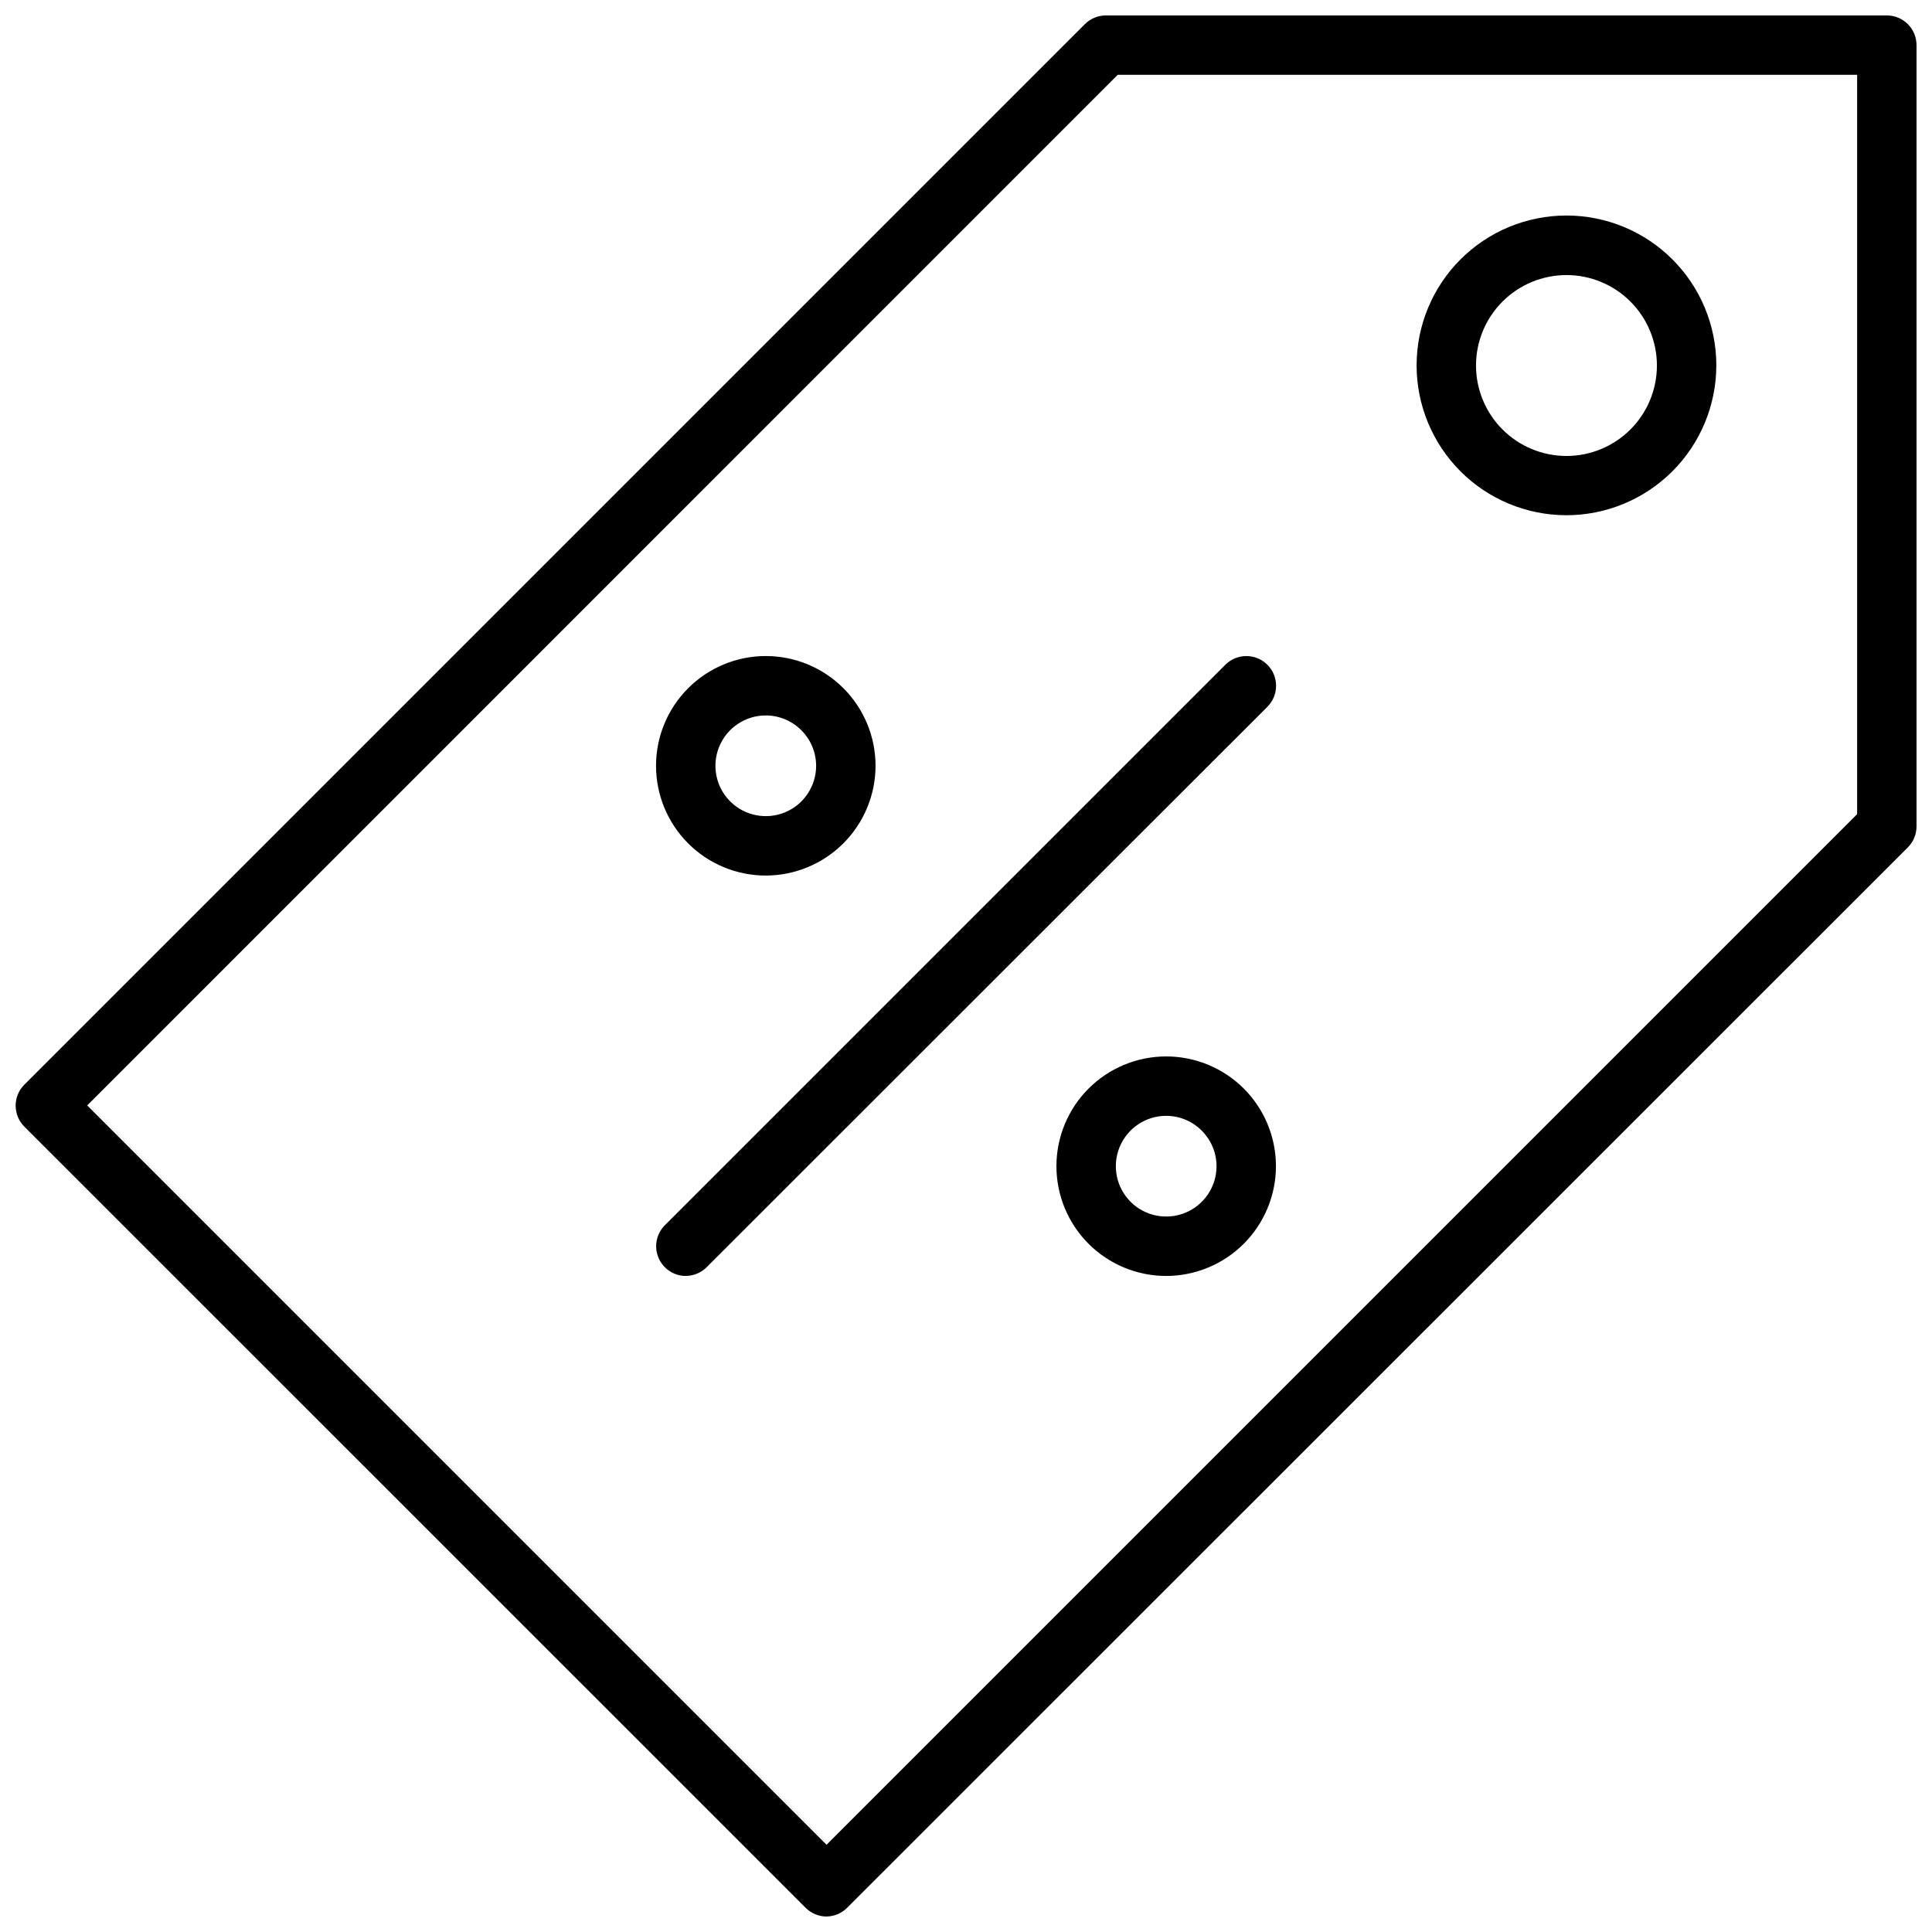 <?xml version="1.0" encoding="UTF-8"?>
<!-- Uploaded to: SVG Repo, www.svgrepo.com, Generator: SVG Repo Mixer Tools -->
<svg width="800px" height="800px" version="1.1" viewBox="144 144 512 512" xmlns="http://www.w3.org/2000/svg">
 <defs>
  <clipPath id="a">
   <path d="m148.09 148.09h503.81v503.81h-503.81z"/>
  </clipPath>
 </defs>
 <g clip-path="url(#a)">
  <path d="m363.04 651.9c-2.086-0.008-4.078-0.844-5.551-2.32l-207.07-207.04c-3.023-3.066-3.023-7.996 0-11.059l281.07-281.07c1.449-1.457 3.414-2.289 5.469-2.32h207.07c2.086 0 4.09 0.828 5.566 2.305 1.477 1.477 2.305 3.481 2.305 5.566v207.07c-0.008 2.086-0.844 4.082-2.32 5.551l-281.07 280.99c-1.453 1.457-3.414 2.293-5.473 2.32zm-195.93-214.95 195.93 195.93 273.12-273.12v-195.94h-195.94z"/>
 </g>
 <path d="m559.13 280.54c-10.535 0-20.637-4.184-28.082-11.629-7.449-7.449-11.633-17.551-11.633-28.082 0-10.535 4.184-20.637 11.633-28.086 7.445-7.445 17.547-11.629 28.082-11.629 10.531 0 20.633 4.184 28.082 11.629 7.445 7.449 11.633 17.551 11.633 28.086-0.012 10.527-4.199 20.625-11.645 28.07-7.445 7.445-17.543 11.633-28.07 11.641zm0-63.645c-6.359 0-12.457 2.527-16.949 7.019-4.496 4.496-7.023 10.594-7.023 16.953 0 6.356 2.527 12.453 7.023 16.949 4.492 4.492 10.59 7.019 16.949 7.019 6.356 0 12.453-2.527 16.949-7.019 4.496-4.496 7.019-10.594 7.019-16.949 0-6.359-2.523-12.457-7.019-16.953-4.496-4.492-10.594-7.019-16.949-7.019z"/>
 <path d="m346.94 376.03c-7.715 0-15.113-3.062-20.566-8.52-5.457-5.453-8.52-12.852-8.52-20.566s3.062-15.113 8.52-20.566c5.453-5.457 12.852-8.52 20.566-8.52s15.113 3.062 20.566 8.52c5.457 5.453 8.52 12.852 8.52 20.566-0.008 7.711-3.078 15.102-8.531 20.555s-12.844 8.523-20.555 8.531zm0-42.43c-5.398 0-10.262 3.25-12.328 8.238-2.066 4.984-0.922 10.723 2.894 14.539 3.812 3.816 9.555 4.957 14.539 2.894 4.988-2.066 8.238-6.934 8.238-12.328-0.023-7.359-5.984-13.32-13.344-13.344z"/>
 <path d="m453.05 482.14c-7.715 0-15.113-3.066-20.566-8.52-5.453-5.457-8.52-12.855-8.52-20.57 0-7.715 3.066-15.113 8.52-20.566s12.852-8.52 20.566-8.52c7.715 0 15.113 3.066 20.57 8.52 5.453 5.453 8.52 12.852 8.52 20.566-0.012 7.711-3.078 15.105-8.531 20.559s-12.848 8.52-20.559 8.531zm0-42.43v-0.004c-5.394 0-10.262 3.254-12.324 8.238-2.066 4.988-0.926 10.727 2.891 14.543 3.816 3.816 9.555 4.957 14.543 2.891 4.984-2.066 8.234-6.93 8.234-12.328-0.02-7.359-5.981-13.32-13.344-13.344z"/>
 <path d="m325.73 482.14c-3.176-0.016-6.031-1.934-7.242-4.867-1.211-2.93-0.547-6.305 1.691-8.555l148.55-148.55c3.074-3.074 8.062-3.074 11.137 0 3.078 3.078 3.078 8.062 0 11.141l-148.58 148.5c-1.473 1.48-3.469 2.312-5.551 2.324z"/>
</svg>